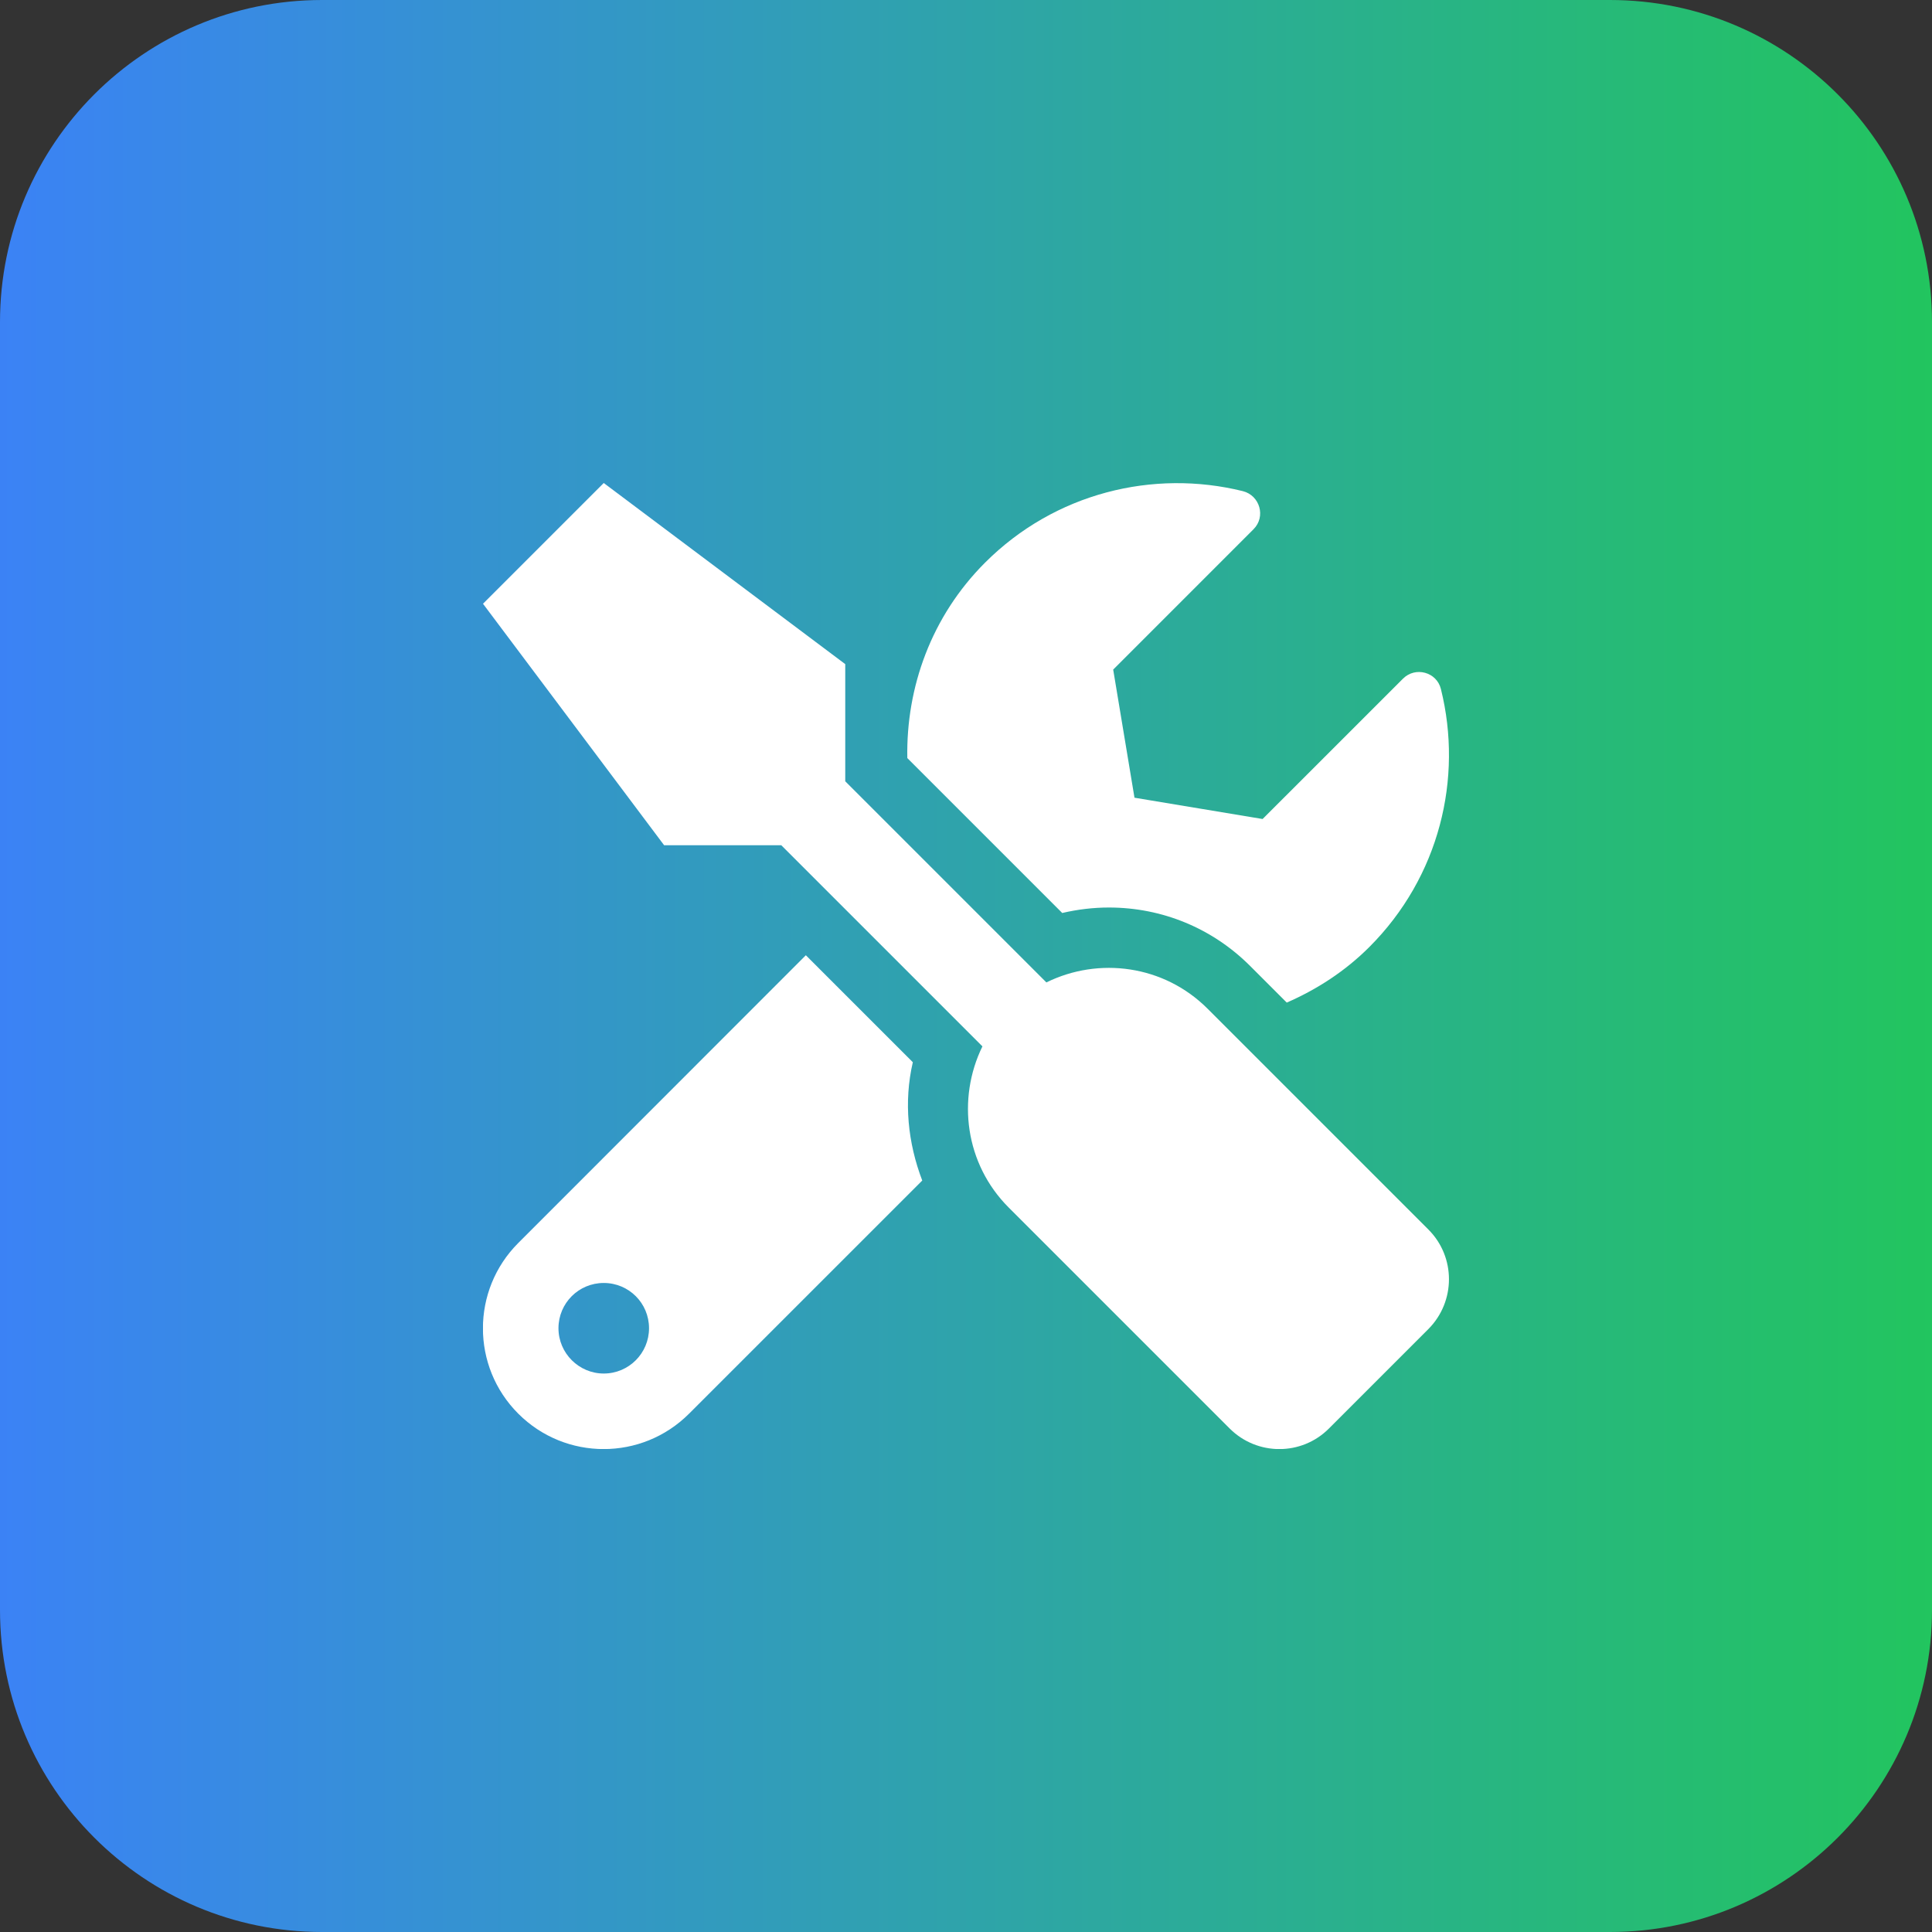 <svg xmlns="http://www.w3.org/2000/svg" xmlns:xlink="http://www.w3.org/1999/xlink" width="48" height="48" viewBox="0 0 48 48"><rect x="0" y="0" width="48" height="48" fill="#333333" stroke="none"/><defs><linearGradient id="linearGradient1359426436" gradientTransform="matrix(48 0 0 48 0 0)" gradientUnits="userSpaceOnUse" x1="0" y1="0.5" x2="1" y2="0.5"><stop offset="0" stop-color="rgb(59, 130, 246)"></stop><stop offset="1" stop-color="rgb(34, 197, 94)"></stop></linearGradient></defs><path d="M8 0C3.582 0 0 3.582 0 8L0 40C0 44.418 3.582 48 8 48L40 48C44.418 48 48 44.418 48 40L48 8C48 3.582 44.418 0 40 0L8 0Z" fill-rule="nonzero" transform="matrix(1 0 0 1 0 0)" fill="url(#linearGradient1359426436)"></path><defs><clipPath id="clipPath9852778932"><path d="M0 0L24 0L24 24L0 24L0 0Z" fill-rule="nonzero" transform="matrix(1 0 0 1 12 12)"></path></clipPath></defs><g clip-path="url(#clipPath9852778932)"><defs><clipPath id="clipPath5404994149"><path d="M0 0L24 0L24 24L0 24L0 0Z" fill-rule="nonzero" transform="matrix(1 0 0 1 12 12)"></path></clipPath></defs><g clip-path="url(#clipPath5404994149)"><path d="M23.491 18.548L18.002 13.059C16.919 11.977 15.302 11.766 13.999 12.408L9.002 7.411L9.002 4.5L3.002 0L0.002 3L4.502 9L7.413 9L12.41 13.997C11.773 15.3 11.979 16.917 13.062 18L18.551 23.489C19.235 24.173 20.341 24.173 21.021 23.489L23.491 21.019C24.171 20.334 24.171 19.228 23.491 18.548ZM15.551 10.547C16.877 10.547 18.124 11.062 19.062 12L19.971 12.909C20.712 12.586 21.415 12.136 22.024 11.527C23.763 9.787 24.354 7.341 23.801 5.119C23.698 4.697 23.168 4.552 22.859 4.861L19.371 8.348L16.188 7.819L15.659 4.636L19.146 1.148C19.456 0.839 19.305 0.309 18.879 0.202C16.657 -0.347 14.21 0.244 12.476 1.978C11.14 3.314 10.512 5.077 10.544 6.834L14.393 10.683C14.773 10.594 15.166 10.547 15.551 10.547ZM10.681 14.391L8.023 11.733L0.879 18.881C-0.293 20.053 -0.293 21.952 0.879 23.123C2.051 24.295 3.949 24.295 5.121 23.123L10.915 17.33C10.559 16.397 10.451 15.38 10.681 14.391ZM3.002 22.125C2.384 22.125 1.877 21.619 1.877 21C1.877 20.377 2.379 19.875 3.002 19.875C3.626 19.875 4.127 20.377 4.127 21C4.127 21.619 3.626 22.125 3.002 22.125Z" fill-rule="nonzero" transform="matrix(1 0 0 1 11.998 12)" fill="rgb(255, 255, 255)"></path></g></g></svg>
